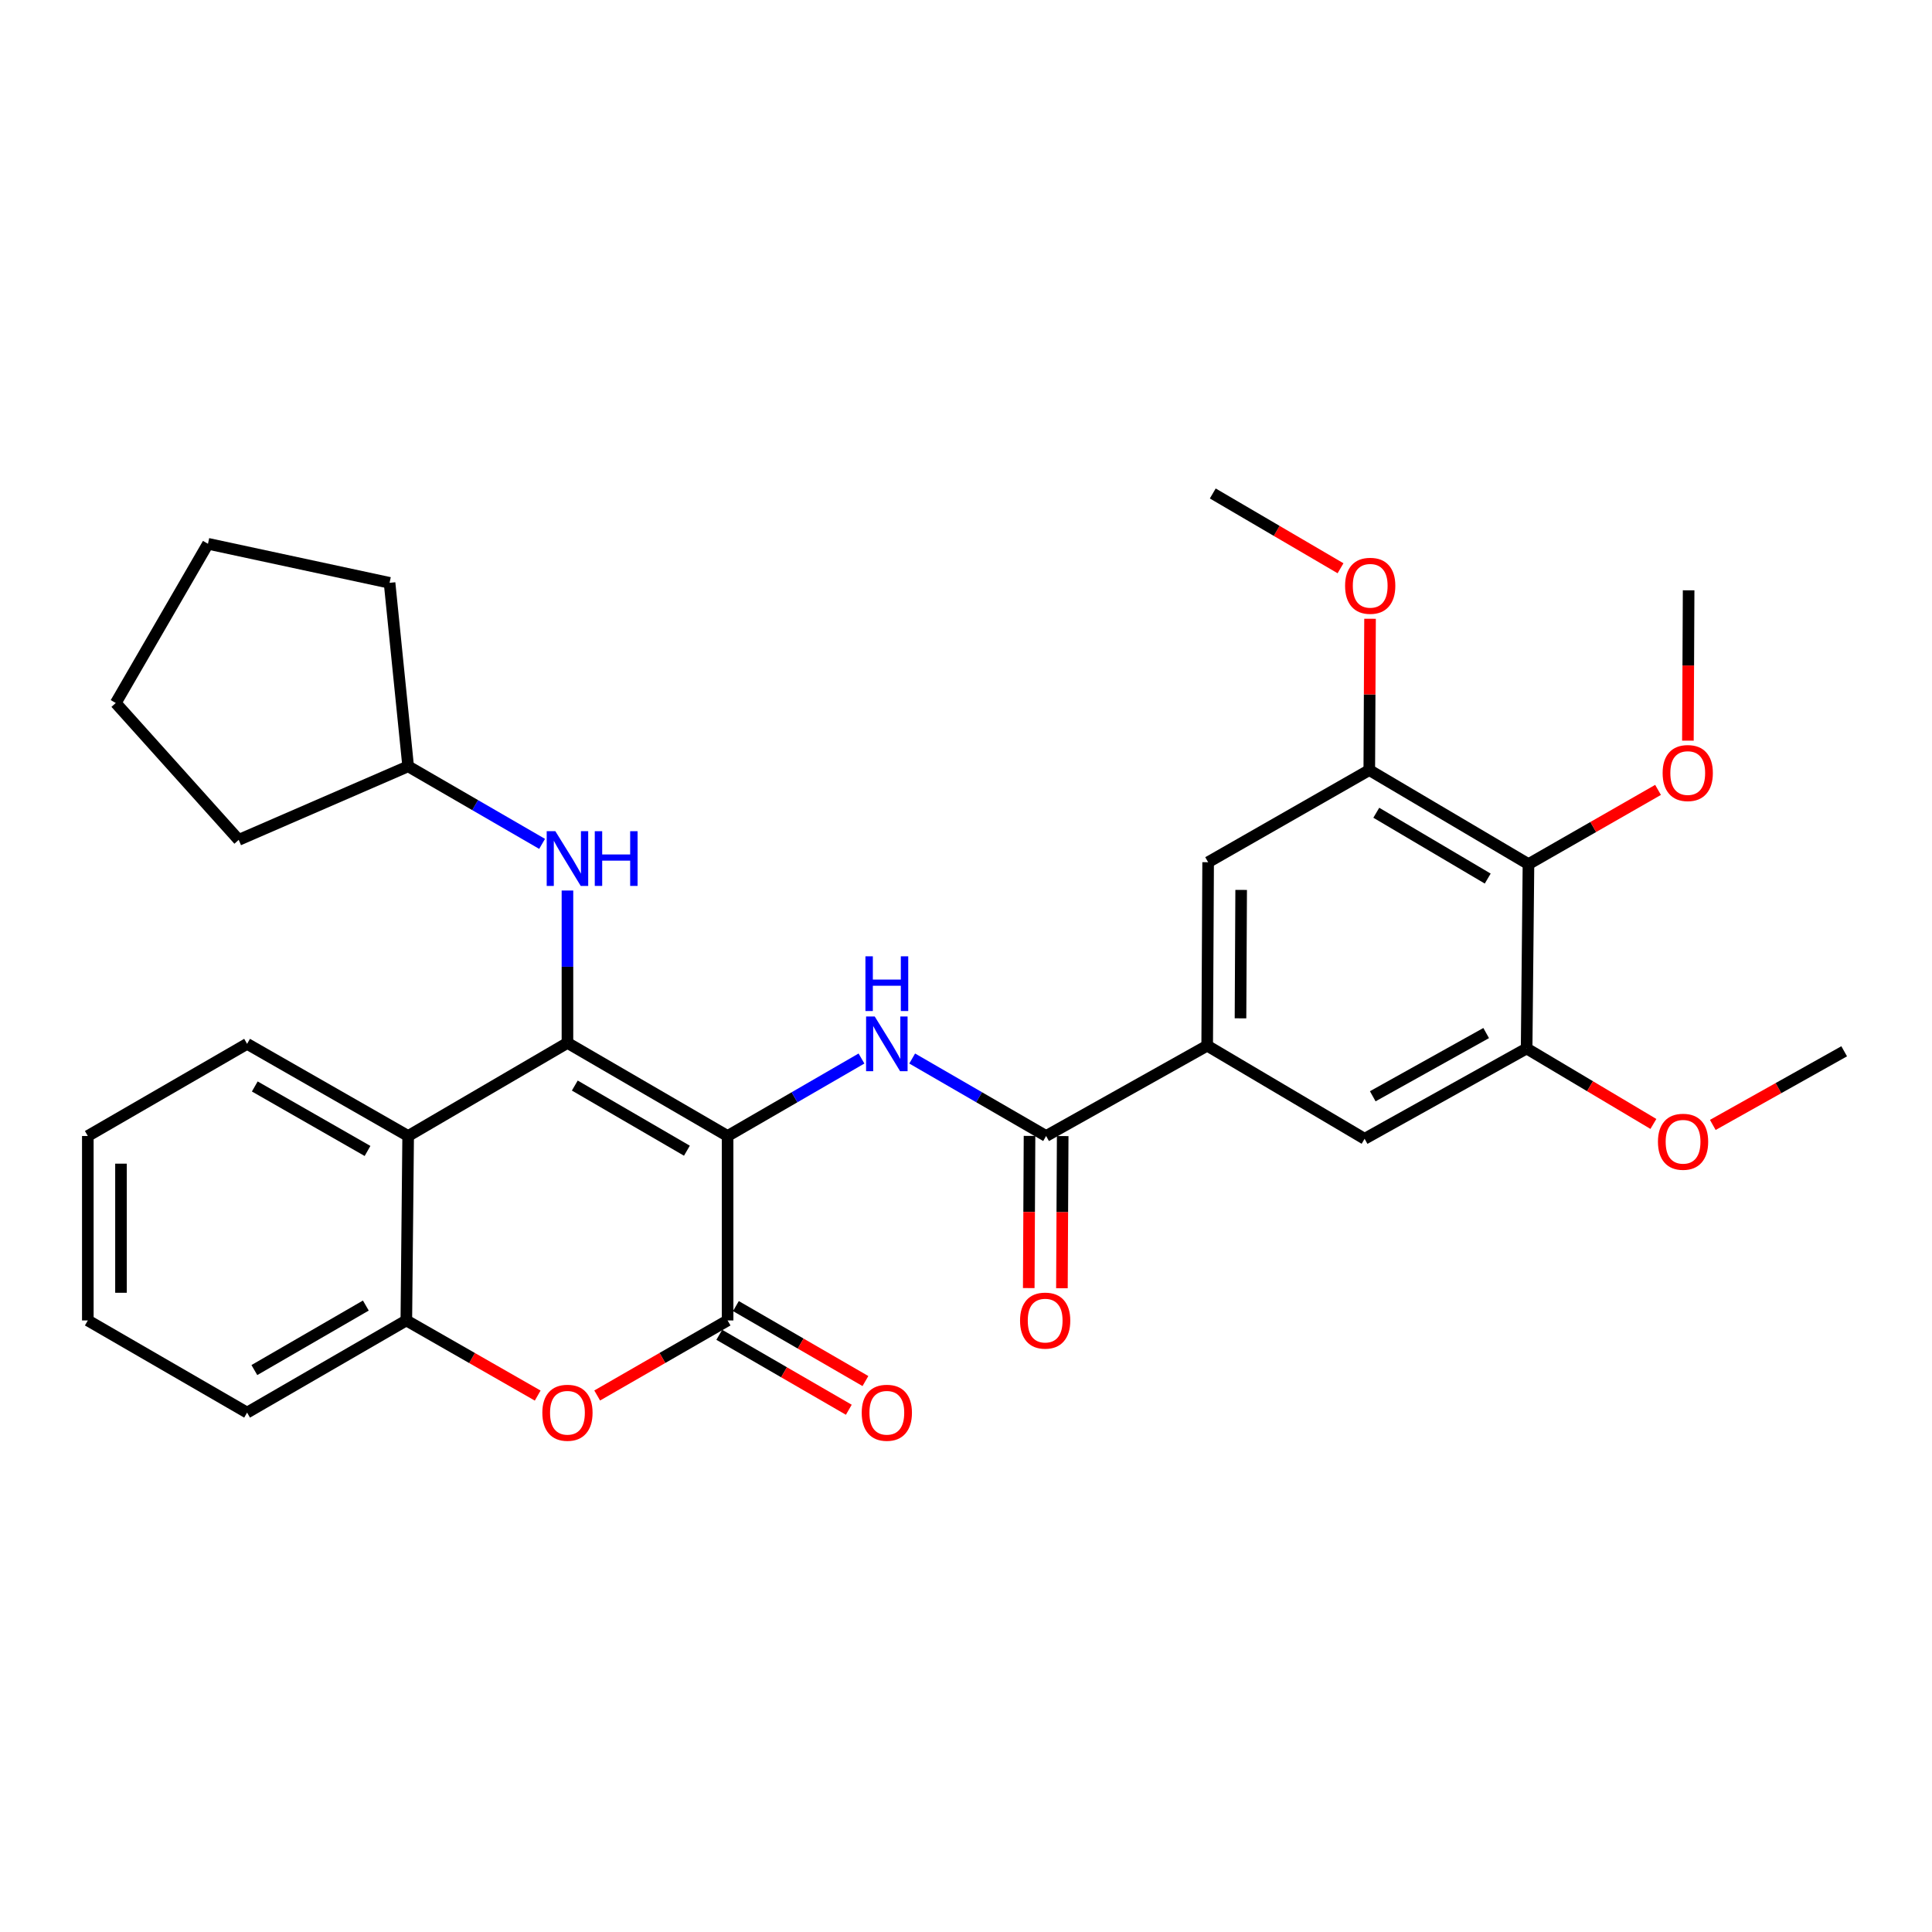 <?xml version='1.0' encoding='iso-8859-1'?>
<svg version='1.1' baseProfile='full'
              xmlns='http://www.w3.org/2000/svg'
                      xmlns:rdkit='http://www.rdkit.org/xml'
                      xmlns:xlink='http://www.w3.org/1999/xlink'
                  xml:space='preserve'
width='1000px' height='1000px' viewBox='0 0 1000 1000'>
<!-- END OF HEADER -->
<rect style='opacity:1.0;fill:#FFFFFF;stroke:none' width='1000' height='1000' x='0' y='0'> </rect>
<path class='bond-0' d='M 376.601,587.989 L 293.712,539.81' style='fill:none;fill-rule:evenodd;stroke:#000000;stroke-width:6px;stroke-linecap:butt;stroke-linejoin:miter;stroke-opacity:1' />
<path class='bond-0' d='M 355.54,595.606 L 297.517,561.881' style='fill:none;fill-rule:evenodd;stroke:#000000;stroke-width:6px;stroke-linecap:butt;stroke-linejoin:miter;stroke-opacity:1' />
<path class='bond-1' d='M 376.601,587.989 L 376.601,683.459' style='fill:none;fill-rule:evenodd;stroke:#000000;stroke-width:6px;stroke-linecap:butt;stroke-linejoin:miter;stroke-opacity:1' />
<path class='bond-2' d='M 376.601,587.989 L 411.252,567.939' style='fill:none;fill-rule:evenodd;stroke:#000000;stroke-width:6px;stroke-linecap:butt;stroke-linejoin:miter;stroke-opacity:1' />
<path class='bond-2' d='M 411.252,567.939 L 445.902,547.888' style='fill:none;fill-rule:evenodd;stroke:#0000FF;stroke-width:6px;stroke-linecap:butt;stroke-linejoin:miter;stroke-opacity:1' />
<path class='bond-3' d='M 293.712,539.81 L 211.261,587.989' style='fill:none;fill-rule:evenodd;stroke:#000000;stroke-width:6px;stroke-linecap:butt;stroke-linejoin:miter;stroke-opacity:1' />
<path class='bond-9' d='M 293.712,539.81 L 293.712,500.371' style='fill:none;fill-rule:evenodd;stroke:#000000;stroke-width:6px;stroke-linecap:butt;stroke-linejoin:miter;stroke-opacity:1' />
<path class='bond-9' d='M 293.712,500.371 L 293.712,460.933' style='fill:none;fill-rule:evenodd;stroke:#0000FF;stroke-width:6px;stroke-linecap:butt;stroke-linejoin:miter;stroke-opacity:1' />
<path class='bond-4' d='M 376.601,683.459 L 342.852,702.881' style='fill:none;fill-rule:evenodd;stroke:#000000;stroke-width:6px;stroke-linecap:butt;stroke-linejoin:miter;stroke-opacity:1' />
<path class='bond-4' d='M 342.852,702.881 L 309.103,722.304' style='fill:none;fill-rule:evenodd;stroke:#FF0000;stroke-width:6px;stroke-linecap:butt;stroke-linejoin:miter;stroke-opacity:1' />
<path class='bond-14' d='M 372.301,690.889 L 405.821,710.289' style='fill:none;fill-rule:evenodd;stroke:#000000;stroke-width:6px;stroke-linecap:butt;stroke-linejoin:miter;stroke-opacity:1' />
<path class='bond-14' d='M 405.821,710.289 L 439.342,729.689' style='fill:none;fill-rule:evenodd;stroke:#FF0000;stroke-width:6px;stroke-linecap:butt;stroke-linejoin:miter;stroke-opacity:1' />
<path class='bond-14' d='M 380.901,676.029 L 414.422,695.429' style='fill:none;fill-rule:evenodd;stroke:#000000;stroke-width:6px;stroke-linecap:butt;stroke-linejoin:miter;stroke-opacity:1' />
<path class='bond-14' d='M 414.422,695.429 L 447.942,714.829' style='fill:none;fill-rule:evenodd;stroke:#FF0000;stroke-width:6px;stroke-linecap:butt;stroke-linejoin:miter;stroke-opacity:1' />
<path class='bond-5' d='M 472.144,547.887 L 506.804,567.938' style='fill:none;fill-rule:evenodd;stroke:#0000FF;stroke-width:6px;stroke-linecap:butt;stroke-linejoin:miter;stroke-opacity:1' />
<path class='bond-5' d='M 506.804,567.938 L 541.464,587.989' style='fill:none;fill-rule:evenodd;stroke:#000000;stroke-width:6px;stroke-linecap:butt;stroke-linejoin:miter;stroke-opacity:1' />
<path class='bond-20' d='M 211.261,587.989 L 127.895,540.296' style='fill:none;fill-rule:evenodd;stroke:#000000;stroke-width:6px;stroke-linecap:butt;stroke-linejoin:miter;stroke-opacity:1' />
<path class='bond-20' d='M 190.231,595.738 L 131.875,562.353' style='fill:none;fill-rule:evenodd;stroke:#000000;stroke-width:6px;stroke-linecap:butt;stroke-linejoin:miter;stroke-opacity:1' />
<path class='bond-31' d='M 211.261,587.989 L 210.317,683.459' style='fill:none;fill-rule:evenodd;stroke:#000000;stroke-width:6px;stroke-linecap:butt;stroke-linejoin:miter;stroke-opacity:1' />
<path class='bond-6' d='M 278.31,722.351 L 244.314,702.905' style='fill:none;fill-rule:evenodd;stroke:#FF0000;stroke-width:6px;stroke-linecap:butt;stroke-linejoin:miter;stroke-opacity:1' />
<path class='bond-6' d='M 244.314,702.905 L 210.317,683.459' style='fill:none;fill-rule:evenodd;stroke:#000000;stroke-width:6px;stroke-linecap:butt;stroke-linejoin:miter;stroke-opacity:1' />
<path class='bond-7' d='M 541.464,587.989 L 624.839,541.241' style='fill:none;fill-rule:evenodd;stroke:#000000;stroke-width:6px;stroke-linecap:butt;stroke-linejoin:miter;stroke-opacity:1' />
<path class='bond-15' d='M 532.879,587.945 L 532.678,627.327' style='fill:none;fill-rule:evenodd;stroke:#000000;stroke-width:6px;stroke-linecap:butt;stroke-linejoin:miter;stroke-opacity:1' />
<path class='bond-15' d='M 532.678,627.327 L 532.478,666.709' style='fill:none;fill-rule:evenodd;stroke:#FF0000;stroke-width:6px;stroke-linecap:butt;stroke-linejoin:miter;stroke-opacity:1' />
<path class='bond-15' d='M 550.048,588.032 L 549.847,627.414' style='fill:none;fill-rule:evenodd;stroke:#000000;stroke-width:6px;stroke-linecap:butt;stroke-linejoin:miter;stroke-opacity:1' />
<path class='bond-15' d='M 549.847,627.414 L 549.647,666.796' style='fill:none;fill-rule:evenodd;stroke:#FF0000;stroke-width:6px;stroke-linecap:butt;stroke-linejoin:miter;stroke-opacity:1' />
<path class='bond-21' d='M 210.317,683.459 L 127.895,731.161' style='fill:none;fill-rule:evenodd;stroke:#000000;stroke-width:6px;stroke-linecap:butt;stroke-linejoin:miter;stroke-opacity:1' />
<path class='bond-21' d='M 189.354,675.754 L 131.658,709.146' style='fill:none;fill-rule:evenodd;stroke:#000000;stroke-width:6px;stroke-linecap:butt;stroke-linejoin:miter;stroke-opacity:1' />
<path class='bond-12' d='M 624.839,541.241 L 706.317,589.439' style='fill:none;fill-rule:evenodd;stroke:#000000;stroke-width:6px;stroke-linecap:butt;stroke-linejoin:miter;stroke-opacity:1' />
<path class='bond-13' d='M 624.839,541.241 L 625.326,446.285' style='fill:none;fill-rule:evenodd;stroke:#000000;stroke-width:6px;stroke-linecap:butt;stroke-linejoin:miter;stroke-opacity:1' />
<path class='bond-13' d='M 642.081,527.085 L 642.422,460.617' style='fill:none;fill-rule:evenodd;stroke:#000000;stroke-width:6px;stroke-linecap:butt;stroke-linejoin:miter;stroke-opacity:1' />
<path class='bond-8' d='M 791.133,447.268 L 708.74,398.593' style='fill:none;fill-rule:evenodd;stroke:#000000;stroke-width:6px;stroke-linecap:butt;stroke-linejoin:miter;stroke-opacity:1' />
<path class='bond-8' d='M 770.041,454.749 L 712.366,420.677' style='fill:none;fill-rule:evenodd;stroke:#000000;stroke-width:6px;stroke-linecap:butt;stroke-linejoin:miter;stroke-opacity:1' />
<path class='bond-16' d='M 791.133,447.268 L 824.665,428.059' style='fill:none;fill-rule:evenodd;stroke:#000000;stroke-width:6px;stroke-linecap:butt;stroke-linejoin:miter;stroke-opacity:1' />
<path class='bond-16' d='M 824.665,428.059 L 858.198,408.85' style='fill:none;fill-rule:evenodd;stroke:#FF0000;stroke-width:6px;stroke-linecap:butt;stroke-linejoin:miter;stroke-opacity:1' />
<path class='bond-32' d='M 791.133,447.268 L 790.179,542.691' style='fill:none;fill-rule:evenodd;stroke:#000000;stroke-width:6px;stroke-linecap:butt;stroke-linejoin:miter;stroke-opacity:1' />
<path class='bond-19' d='M 280.59,436.79 L 245.926,416.718' style='fill:none;fill-rule:evenodd;stroke:#0000FF;stroke-width:6px;stroke-linecap:butt;stroke-linejoin:miter;stroke-opacity:1' />
<path class='bond-19' d='M 245.926,416.718 L 211.261,396.647' style='fill:none;fill-rule:evenodd;stroke:#000000;stroke-width:6px;stroke-linecap:butt;stroke-linejoin:miter;stroke-opacity:1' />
<path class='bond-10' d='M 790.179,542.691 L 706.317,589.439' style='fill:none;fill-rule:evenodd;stroke:#000000;stroke-width:6px;stroke-linecap:butt;stroke-linejoin:miter;stroke-opacity:1' />
<path class='bond-10' d='M 769.24,534.706 L 710.536,567.43' style='fill:none;fill-rule:evenodd;stroke:#000000;stroke-width:6px;stroke-linecap:butt;stroke-linejoin:miter;stroke-opacity:1' />
<path class='bond-18' d='M 790.179,542.691 L 822.987,562.219' style='fill:none;fill-rule:evenodd;stroke:#000000;stroke-width:6px;stroke-linecap:butt;stroke-linejoin:miter;stroke-opacity:1' />
<path class='bond-18' d='M 822.987,562.219 L 855.795,581.748' style='fill:none;fill-rule:evenodd;stroke:#FF0000;stroke-width:6px;stroke-linecap:butt;stroke-linejoin:miter;stroke-opacity:1' />
<path class='bond-11' d='M 708.74,398.593 L 625.326,446.285' style='fill:none;fill-rule:evenodd;stroke:#000000;stroke-width:6px;stroke-linecap:butt;stroke-linejoin:miter;stroke-opacity:1' />
<path class='bond-17' d='M 708.74,398.593 L 708.935,359.431' style='fill:none;fill-rule:evenodd;stroke:#000000;stroke-width:6px;stroke-linecap:butt;stroke-linejoin:miter;stroke-opacity:1' />
<path class='bond-17' d='M 708.935,359.431 L 709.131,320.27' style='fill:none;fill-rule:evenodd;stroke:#FF0000;stroke-width:6px;stroke-linecap:butt;stroke-linejoin:miter;stroke-opacity:1' />
<path class='bond-22' d='M 873.654,383.361 L 873.843,344.453' style='fill:none;fill-rule:evenodd;stroke:#FF0000;stroke-width:6px;stroke-linecap:butt;stroke-linejoin:miter;stroke-opacity:1' />
<path class='bond-22' d='M 873.843,344.453 L 874.031,305.546' style='fill:none;fill-rule:evenodd;stroke:#000000;stroke-width:6px;stroke-linecap:butt;stroke-linejoin:miter;stroke-opacity:1' />
<path class='bond-23' d='M 693.856,294.131 L 660.793,274.776' style='fill:none;fill-rule:evenodd;stroke:#FF0000;stroke-width:6px;stroke-linecap:butt;stroke-linejoin:miter;stroke-opacity:1' />
<path class='bond-23' d='M 660.793,274.776 L 627.729,255.421' style='fill:none;fill-rule:evenodd;stroke:#000000;stroke-width:6px;stroke-linecap:butt;stroke-linejoin:miter;stroke-opacity:1' />
<path class='bond-24' d='M 886.541,582.261 L 920.543,563.201' style='fill:none;fill-rule:evenodd;stroke:#FF0000;stroke-width:6px;stroke-linecap:butt;stroke-linejoin:miter;stroke-opacity:1' />
<path class='bond-24' d='M 920.543,563.201 L 954.545,544.14' style='fill:none;fill-rule:evenodd;stroke:#000000;stroke-width:6px;stroke-linecap:butt;stroke-linejoin:miter;stroke-opacity:1' />
<path class='bond-25' d='M 211.261,396.647 L 201.637,301.673' style='fill:none;fill-rule:evenodd;stroke:#000000;stroke-width:6px;stroke-linecap:butt;stroke-linejoin:miter;stroke-opacity:1' />
<path class='bond-26' d='M 211.261,396.647 L 123.555,434.715' style='fill:none;fill-rule:evenodd;stroke:#000000;stroke-width:6px;stroke-linecap:butt;stroke-linejoin:miter;stroke-opacity:1' />
<path class='bond-27' d='M 127.895,540.296 L 45.455,587.989' style='fill:none;fill-rule:evenodd;stroke:#000000;stroke-width:6px;stroke-linecap:butt;stroke-linejoin:miter;stroke-opacity:1' />
<path class='bond-28' d='M 127.895,731.161 L 45.455,683.459' style='fill:none;fill-rule:evenodd;stroke:#000000;stroke-width:6px;stroke-linecap:butt;stroke-linejoin:miter;stroke-opacity:1' />
<path class='bond-30' d='M 201.637,301.673 L 107.645,281.461' style='fill:none;fill-rule:evenodd;stroke:#000000;stroke-width:6px;stroke-linecap:butt;stroke-linejoin:miter;stroke-opacity:1' />
<path class='bond-29' d='M 123.555,434.715 L 59.915,363.873' style='fill:none;fill-rule:evenodd;stroke:#000000;stroke-width:6px;stroke-linecap:butt;stroke-linejoin:miter;stroke-opacity:1' />
<path class='bond-33' d='M 45.455,587.989 L 45.455,683.459' style='fill:none;fill-rule:evenodd;stroke:#000000;stroke-width:6px;stroke-linecap:butt;stroke-linejoin:miter;stroke-opacity:1' />
<path class='bond-33' d='M 62.624,602.309 L 62.624,669.138' style='fill:none;fill-rule:evenodd;stroke:#000000;stroke-width:6px;stroke-linecap:butt;stroke-linejoin:miter;stroke-opacity:1' />
<path class='bond-34' d='M 59.915,363.873 L 107.645,281.461' style='fill:none;fill-rule:evenodd;stroke:#000000;stroke-width:6px;stroke-linecap:butt;stroke-linejoin:miter;stroke-opacity:1' />
<path  class='atom-3' d='M 452.763 526.136
L 462.043 541.136
Q 462.963 542.616, 464.443 545.296
Q 465.923 547.976, 466.003 548.136
L 466.003 526.136
L 469.763 526.136
L 469.763 554.456
L 465.883 554.456
L 455.923 538.056
Q 454.763 536.136, 453.523 533.936
Q 452.323 531.736, 451.963 531.056
L 451.963 554.456
L 448.283 554.456
L 448.283 526.136
L 452.763 526.136
' fill='#0000FF'/>
<path  class='atom-3' d='M 447.943 494.984
L 451.783 494.984
L 451.783 507.024
L 466.263 507.024
L 466.263 494.984
L 470.103 494.984
L 470.103 523.304
L 466.263 523.304
L 466.263 510.224
L 451.783 510.224
L 451.783 523.304
L 447.943 523.304
L 447.943 494.984
' fill='#0000FF'/>
<path  class='atom-5' d='M 280.712 731.241
Q 280.712 724.441, 284.072 720.641
Q 287.432 716.841, 293.712 716.841
Q 299.992 716.841, 303.352 720.641
Q 306.712 724.441, 306.712 731.241
Q 306.712 738.121, 303.312 742.041
Q 299.912 745.921, 293.712 745.921
Q 287.472 745.921, 284.072 742.041
Q 280.712 738.161, 280.712 731.241
M 293.712 742.721
Q 298.032 742.721, 300.352 739.841
Q 302.712 736.921, 302.712 731.241
Q 302.712 725.681, 300.352 722.881
Q 298.032 720.041, 293.712 720.041
Q 289.392 720.041, 287.032 722.841
Q 284.712 725.641, 284.712 731.241
Q 284.712 736.961, 287.032 739.841
Q 289.392 742.721, 293.712 742.721
' fill='#FF0000'/>
<path  class='atom-10' d='M 287.452 430.227
L 296.732 445.227
Q 297.652 446.707, 299.132 449.387
Q 300.612 452.067, 300.692 452.227
L 300.692 430.227
L 304.452 430.227
L 304.452 458.547
L 300.572 458.547
L 290.612 442.147
Q 289.452 440.227, 288.212 438.027
Q 287.012 435.827, 286.652 435.147
L 286.652 458.547
L 282.972 458.547
L 282.972 430.227
L 287.452 430.227
' fill='#0000FF'/>
<path  class='atom-10' d='M 307.852 430.227
L 311.692 430.227
L 311.692 442.267
L 326.172 442.267
L 326.172 430.227
L 330.012 430.227
L 330.012 458.547
L 326.172 458.547
L 326.172 445.467
L 311.692 445.467
L 311.692 458.547
L 307.852 458.547
L 307.852 430.227
' fill='#0000FF'/>
<path  class='atom-15' d='M 446.023 731.241
Q 446.023 724.441, 449.383 720.641
Q 452.743 716.841, 459.023 716.841
Q 465.303 716.841, 468.663 720.641
Q 472.023 724.441, 472.023 731.241
Q 472.023 738.121, 468.623 742.041
Q 465.223 745.921, 459.023 745.921
Q 452.783 745.921, 449.383 742.041
Q 446.023 738.161, 446.023 731.241
M 459.023 742.721
Q 463.343 742.721, 465.663 739.841
Q 468.023 736.921, 468.023 731.241
Q 468.023 725.681, 465.663 722.881
Q 463.343 720.041, 459.023 720.041
Q 454.703 720.041, 452.343 722.841
Q 450.023 725.641, 450.023 731.241
Q 450.023 736.961, 452.343 739.841
Q 454.703 742.721, 459.023 742.721
' fill='#FF0000'/>
<path  class='atom-16' d='M 527.977 683.539
Q 527.977 676.739, 531.337 672.939
Q 534.697 669.139, 540.977 669.139
Q 547.257 669.139, 550.617 672.939
Q 553.977 676.739, 553.977 683.539
Q 553.977 690.419, 550.577 694.339
Q 547.177 698.219, 540.977 698.219
Q 534.737 698.219, 531.337 694.339
Q 527.977 690.459, 527.977 683.539
M 540.977 695.019
Q 545.297 695.019, 547.617 692.139
Q 549.977 689.219, 549.977 683.539
Q 549.977 677.979, 547.617 675.179
Q 545.297 672.339, 540.977 672.339
Q 536.657 672.339, 534.297 675.139
Q 531.977 677.939, 531.977 683.539
Q 531.977 689.259, 534.297 692.139
Q 536.657 695.019, 540.977 695.019
' fill='#FF0000'/>
<path  class='atom-17' d='M 860.574 400.123
Q 860.574 393.323, 863.934 389.523
Q 867.294 385.723, 873.574 385.723
Q 879.854 385.723, 883.214 389.523
Q 886.574 393.323, 886.574 400.123
Q 886.574 407.003, 883.174 410.923
Q 879.774 414.803, 873.574 414.803
Q 867.334 414.803, 863.934 410.923
Q 860.574 407.043, 860.574 400.123
M 873.574 411.603
Q 877.894 411.603, 880.214 408.723
Q 882.574 405.803, 882.574 400.123
Q 882.574 394.563, 880.214 391.763
Q 877.894 388.923, 873.574 388.923
Q 869.254 388.923, 866.894 391.723
Q 864.574 394.523, 864.574 400.123
Q 864.574 405.843, 866.894 408.723
Q 869.254 411.603, 873.574 411.603
' fill='#FF0000'/>
<path  class='atom-18' d='M 696.216 303.203
Q 696.216 296.403, 699.576 292.603
Q 702.936 288.803, 709.216 288.803
Q 715.496 288.803, 718.856 292.603
Q 722.216 296.403, 722.216 303.203
Q 722.216 310.083, 718.816 314.003
Q 715.416 317.883, 709.216 317.883
Q 702.976 317.883, 699.576 314.003
Q 696.216 310.123, 696.216 303.203
M 709.216 314.683
Q 713.536 314.683, 715.856 311.803
Q 718.216 308.883, 718.216 303.203
Q 718.216 297.643, 715.856 294.843
Q 713.536 292.003, 709.216 292.003
Q 704.896 292.003, 702.536 294.803
Q 700.216 297.603, 700.216 303.203
Q 700.216 308.923, 702.536 311.803
Q 704.896 314.683, 709.216 314.683
' fill='#FF0000'/>
<path  class='atom-19' d='M 858.151 590.968
Q 858.151 584.168, 861.511 580.368
Q 864.871 576.568, 871.151 576.568
Q 877.431 576.568, 880.791 580.368
Q 884.151 584.168, 884.151 590.968
Q 884.151 597.848, 880.751 601.768
Q 877.351 605.648, 871.151 605.648
Q 864.911 605.648, 861.511 601.768
Q 858.151 597.888, 858.151 590.968
M 871.151 602.448
Q 875.471 602.448, 877.791 599.568
Q 880.151 596.648, 880.151 590.968
Q 880.151 585.408, 877.791 582.608
Q 875.471 579.768, 871.151 579.768
Q 866.831 579.768, 864.471 582.568
Q 862.151 585.368, 862.151 590.968
Q 862.151 596.688, 864.471 599.568
Q 866.831 602.448, 871.151 602.448
' fill='#FF0000'/>
</svg>
